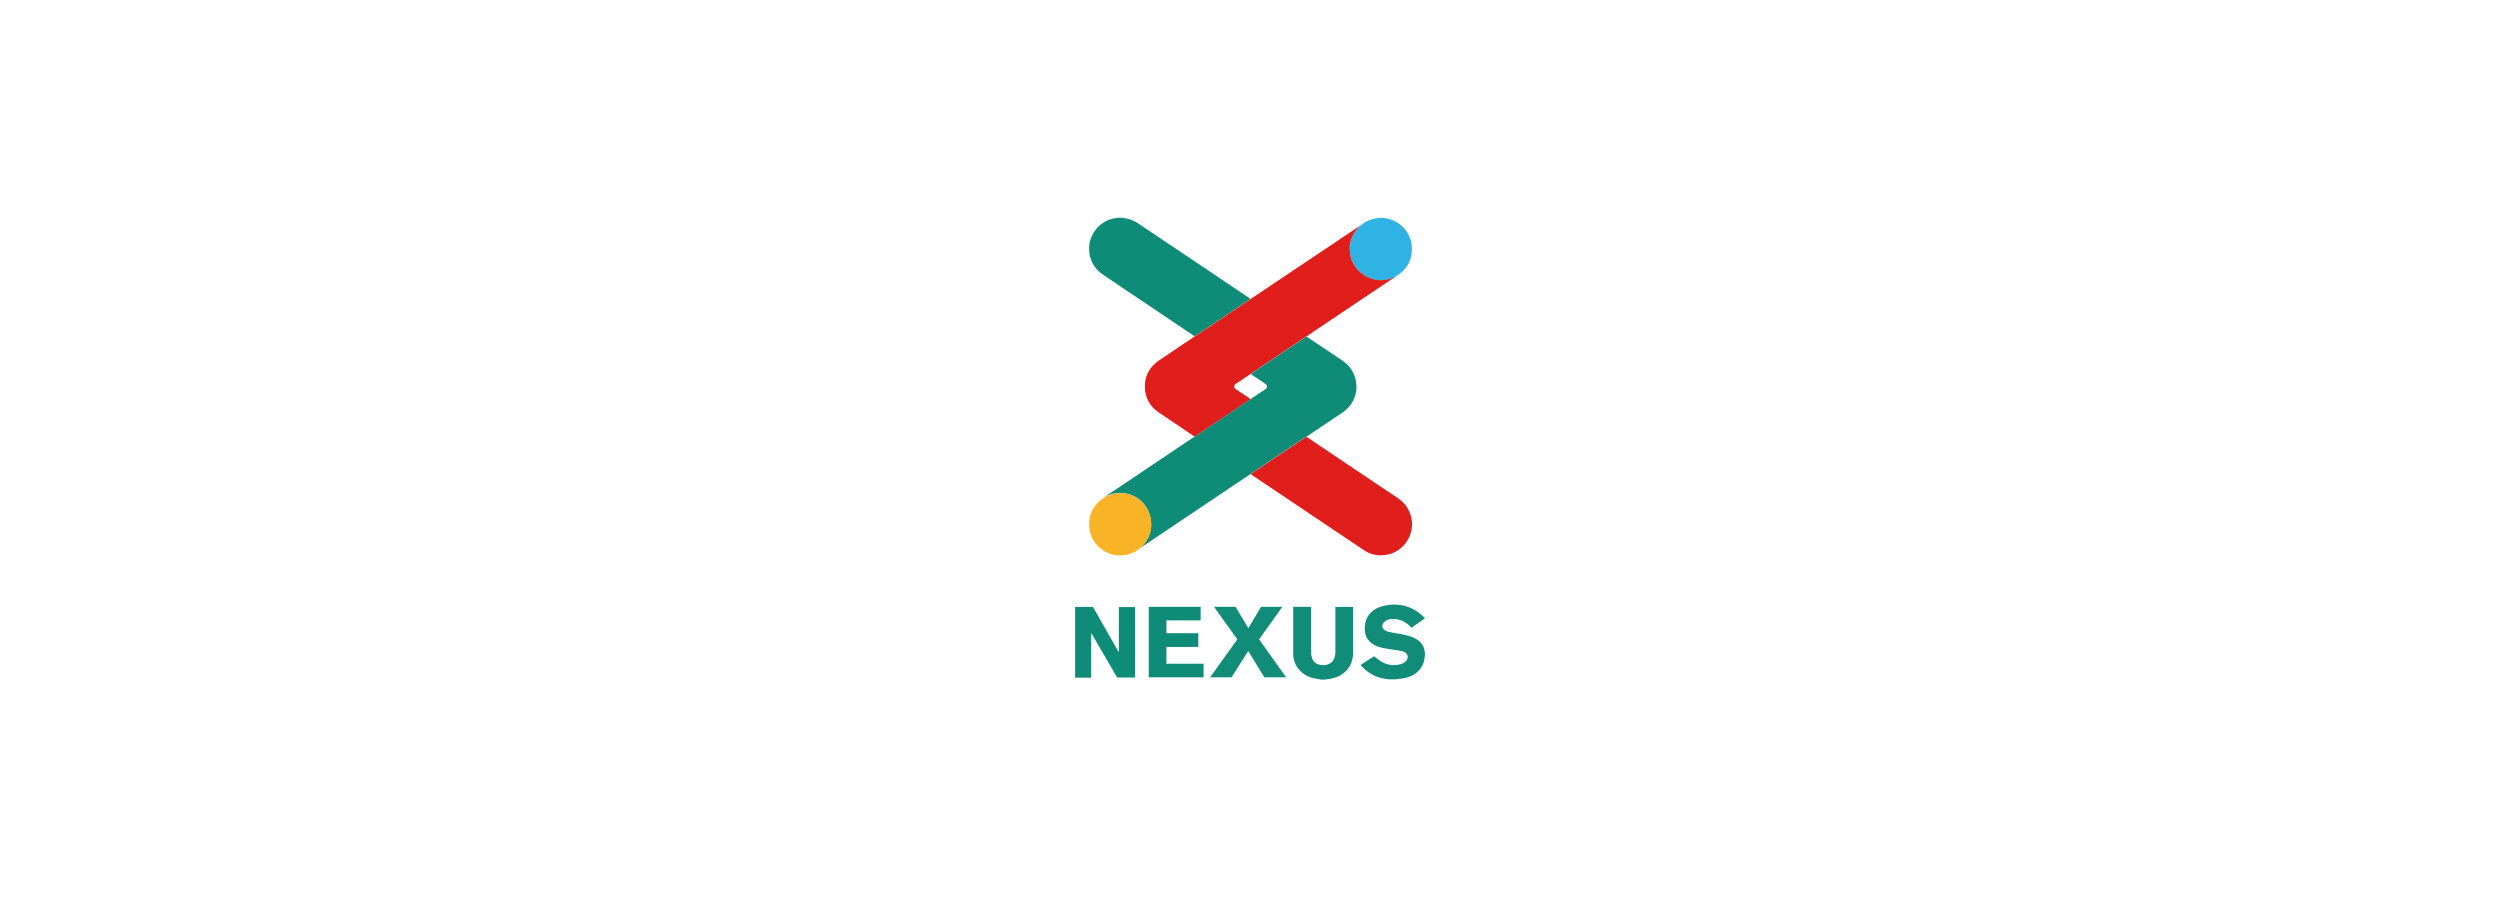 <?xml version="1.0" encoding="UTF-8"?>
<svg xmlns="http://www.w3.org/2000/svg" id="Layer_1" data-name="Layer 1" viewBox="0 0 195 70">
  <defs>
    <style>
      .cls-1 {
        fill: #f9b327;
      }

      .cls-1, .cls-2, .cls-3, .cls-4, .cls-5 {
        stroke-width: 0px;
      }

      .cls-2 {
        fill: #2fb3e4;
      }

      .cls-3 {
        fill: #0f8c78;
      }

      .cls-4 {
        fill: #108c78;
      }

      .cls-5 {
        fill: #e01f1c;
      }
    </style>
  </defs>
  <path class="cls-3" d="m87.63,17c.11.02.21.04.32.06.29.07.56.19.8.35,1.29.87,2.59,1.74,3.88,2.6,1.64,1.1,3.28,2.2,4.91,3.3-.02.03-.06.05-.09.07-1.24.83-2.49,1.67-3.73,2.5-.18.12-.35.25-.54.35-1.16-.78-2.32-1.56-3.48-2.34-1.22-.82-2.44-1.63-3.66-2.46-.74-.5-1.1-1.21-1.09-2.1.02-1.13.89-2.13,2-2.31.06,0,.12,0,.17-.03.17,0,.34,0,.5,0Z"></path>
  <path class="cls-2" d="m106.13,17.58c.21-.17.44-.31.69-.41.2-.08.41-.13.63-.15.02,0,.03,0,.04-.02h.45c.17.04.34.06.5.11.87.26,1.58,1.1,1.67,1.99.11,1.1-.33,1.92-1.26,2.48-.02,0-.03,0-.04.02,0,0,0,0,0,0-.02,0-.04,0-.05.02-.28.14-.59.21-.9.24-.21.02-.42,0-.63-.05-1.08-.22-1.88-1.15-1.94-2.23-.01-.22,0-.45.04-.67.13-.52.39-.97.8-1.32Z"></path>
  <path class="cls-4" d="m108.34,53c-.09-.04-.2-.03-.3-.05-.73-.11-1.33-.45-1.83-.98-.03-.03-.05-.06-.09-.1.35-.23.7-.46,1.06-.68.14.11.27.22.41.32.51.35,1.06.45,1.65.3.16-.04.31-.12.42-.24.23-.23.17-.57-.12-.71-.2-.1-.42-.11-.63-.15-.42-.07-.84-.11-1.25-.22-.32-.09-.61-.23-.84-.47-.32-.33-.4-.74-.36-1.19.07-.82.62-1.39,1.48-1.58,1.16-.25,2.19.01,3.07.83.04.04.09.09.13.13v.02c-.35.25-.7.49-1.05.74-.02-.03-.04-.05-.06-.07-.41-.44-.91-.65-1.51-.62-.24.02-.46.11-.61.31-.15.2-.1.44.11.57.09.06.18.09.28.12.39.1.79.13,1.18.22.35.08.69.16,1,.35.3.18.52.43.61.78.02.08.02.17.05.25v.32s-.02.04-.02.07c-.04.5-.26.91-.66,1.22-.35.27-.75.39-1.18.45-.14.02-.27.01-.41.05h-.54Z"></path>
  <path class="cls-4" d="m102.96,53c-.13-.05-.26-.05-.39-.07-.43-.09-.82-.27-1.13-.58-.39-.38-.57-.85-.57-1.39,0-1.19,0-2.39,0-3.58,0-.02,0-.03,0-.05h1.38s.01.07.01.11c0,1.14,0,2.28,0,3.41,0,.18.03.35.09.52.1.24.27.4.53.47.21.05.43.06.64,0,.34-.09.56-.35.62-.74.02-.11.02-.22.02-.32,0-1.11,0-2.21,0-3.32v-.12h1.38s0,.07,0,.11c0,1.16,0,2.31,0,3.47,0,1.08-.71,1.77-1.56,1.98-.18.04-.36.08-.54.09-.01,0-.03,0-.04.02h-.45Z"></path>
  <path class="cls-2" d="m83.86,52.83s0,0-.01,0v-5.51s.01,0,.01,0c0,.02,0,.05,0,.07,0,1.78,0,3.57,0,5.35,0,.02,0,.05,0,.07Z"></path>
  <path class="cls-5" d="m106.13,17.58c-.41.36-.67.8-.8,1.32-.05.22-.06.45-.04.67.05,1.08.86,2.01,1.94,2.23.21.04.42.07.63.05.31-.03.62-.1.9-.24.02,0,.03-.01.05-.02-.03.06-.09.08-.14.11-2.01,1.35-4.03,2.7-6.04,4.05-.24.16-.48.33-.72.49-.01,0-.03.01-.04.02-1,.67-2.01,1.35-3.01,2.02-.43.29-.87.59-1.3.88-.4.27-.8.53-1.19.8-.14.09-.13.28,0,.38.39.27.79.53,1.18.79-.01.04-.05.05-.08.06-1.36.91-2.72,1.83-4.08,2.74-.07.05-.13.11-.21.13-.38-.26-.77-.52-1.15-.78-.56-.38-1.13-.75-1.68-1.13-.65-.45-1.01-1.09-1.05-1.88-.04-.91.34-1.63,1.08-2.14.9-.62,1.81-1.22,2.72-1.83.03-.02.05-.04.08-.06.19-.1.36-.23.54-.35,1.24-.83,2.49-1.67,3.73-2.5.03-.02.07-.03.09-.07.13-.09.27-.17.4-.26,1.91-1.28,3.82-2.56,5.73-3.84.79-.53,1.57-1.06,2.36-1.58.03-.02.05-.05.1-.05Z"></path>
  <path class="cls-3" d="m97.56,29.17c.43-.29.87-.59,1.3-.88,1-.67,2.01-1.35,3.01-2.02.01,0,.03-.02.04-.02.91.61,1.81,1.22,2.73,1.83.57.37.95.87,1.1,1.54.23,1-.17,1.99-1.04,2.57-.9.61-1.81,1.22-2.72,1.82-.03.02-.05.04-.08.05-.04,0-.07.03-.1.05-1.22.82-2.44,1.64-3.66,2.46-.2.14-.41.26-.61.41-1.1.74-2.19,1.47-3.29,2.21-1.7,1.14-3.4,2.28-5.1,3.42-.03.02-.05.05-.1.05-.02-.03.01-.04.03-.06.62-.64.85-1.4.65-2.27-.28-1.27-1.5-2.05-2.75-1.85-.24.04-.47.12-.69.21.04-.06.11-.09.18-.13,1.98-1.33,3.97-2.67,5.96-4,.25-.17.5-.34.75-.5.08-.02.14-.08.21-.13,1.36-.91,2.72-1.82,4.08-2.74.03-.02.06-.03.08-.06.39-.26.77-.51,1.16-.77.16-.11.16-.31,0-.42-.24-.16-.48-.32-.72-.48-.14-.1-.29-.18-.43-.29Z"></path>
  <path class="cls-5" d="m97.54,36.99c.19-.15.4-.28.61-.41,1.22-.82,2.44-1.64,3.66-2.46.03-.02.06-.05.1-.05.73.49,1.45.98,2.18,1.47,1.66,1.11,3.32,2.23,4.98,3.34.81.55,1.22,1.53,1.02,2.49-.2.97-.95,1.72-1.92,1.9-.66.12-1.27,0-1.82-.38-2.89-1.94-5.77-3.87-8.66-5.81-.05-.03-.09-.06-.14-.09Z"></path>
  <path class="cls-3" d="m83.86,52.83s0-.05,0-.07c0-1.78,0-3.57,0-5.35,0-.02,0-.05,0-.07.01,0,.03,0,.04,0,.45,0,.89,0,1.35,0,.67,1.17,1.33,2.34,2,3.51,0,0,.01,0,.02,0v-3.5h1.26v5.5h-1.39c-.67-1.15-1.34-2.3-2.01-3.45h-.02v3.46c-.11,0-.21,0-.31,0-.28,0-.56,0-.84,0-.03,0-.07,0-.1,0Z"></path>
  <path class="cls-1" d="m86.3,38.7c.22-.09.45-.17.69-.21,1.25-.19,2.46.58,2.75,1.85.19.87-.03,1.63-.65,2.27-.01.01-.04.02-.03.06,0,0,0,0,0,0-.03-.02-.03,0-.04.02,0,0,0,0,0,0-.02,0-.02.01-.02.03-.22.15-.44.31-.7.42-1.43.59-3.06-.29-3.31-1.82-.17-1.05.22-1.87,1.08-2.48.07-.05.14-.11.23-.14Z"></path>
  <path class="cls-3" d="m90.98,51.77h2.9v1.06h-4.28v-5.5h4.05v1.06h-2.67v1h2.49v1.07h-2.49v1.3Z"></path>
  <path class="cls-4" d="m98.21,49.87c.7.99,1.4,1.97,2.11,2.96h-1.7c-.42-.67-.83-1.35-1.26-2.05-.44.69-.87,1.37-1.3,2.05h-1.67c.71-.99,1.41-1.98,2.12-2.96-.61-.85-1.21-1.69-1.82-2.54h1.68c.33.55.66,1.1,1,1.67.33-.56.66-1.11.99-1.67h1.66c-.61.85-1.21,1.69-1.81,2.54Z"></path>
  <path class="cls-5" d="m108.81,21.6s.02-.02.04-.02c0,.02-.02.02-.04.02Z"></path>
  <path class="cls-3" d="m89.02,42.69s.01-.04.04-.02c0,.02-.02.03-.04.02Z"></path>
  <path class="cls-3" d="m89,42.72s0-.03.02-.03c0,.02,0,.02-.02.03Z"></path>
</svg>
